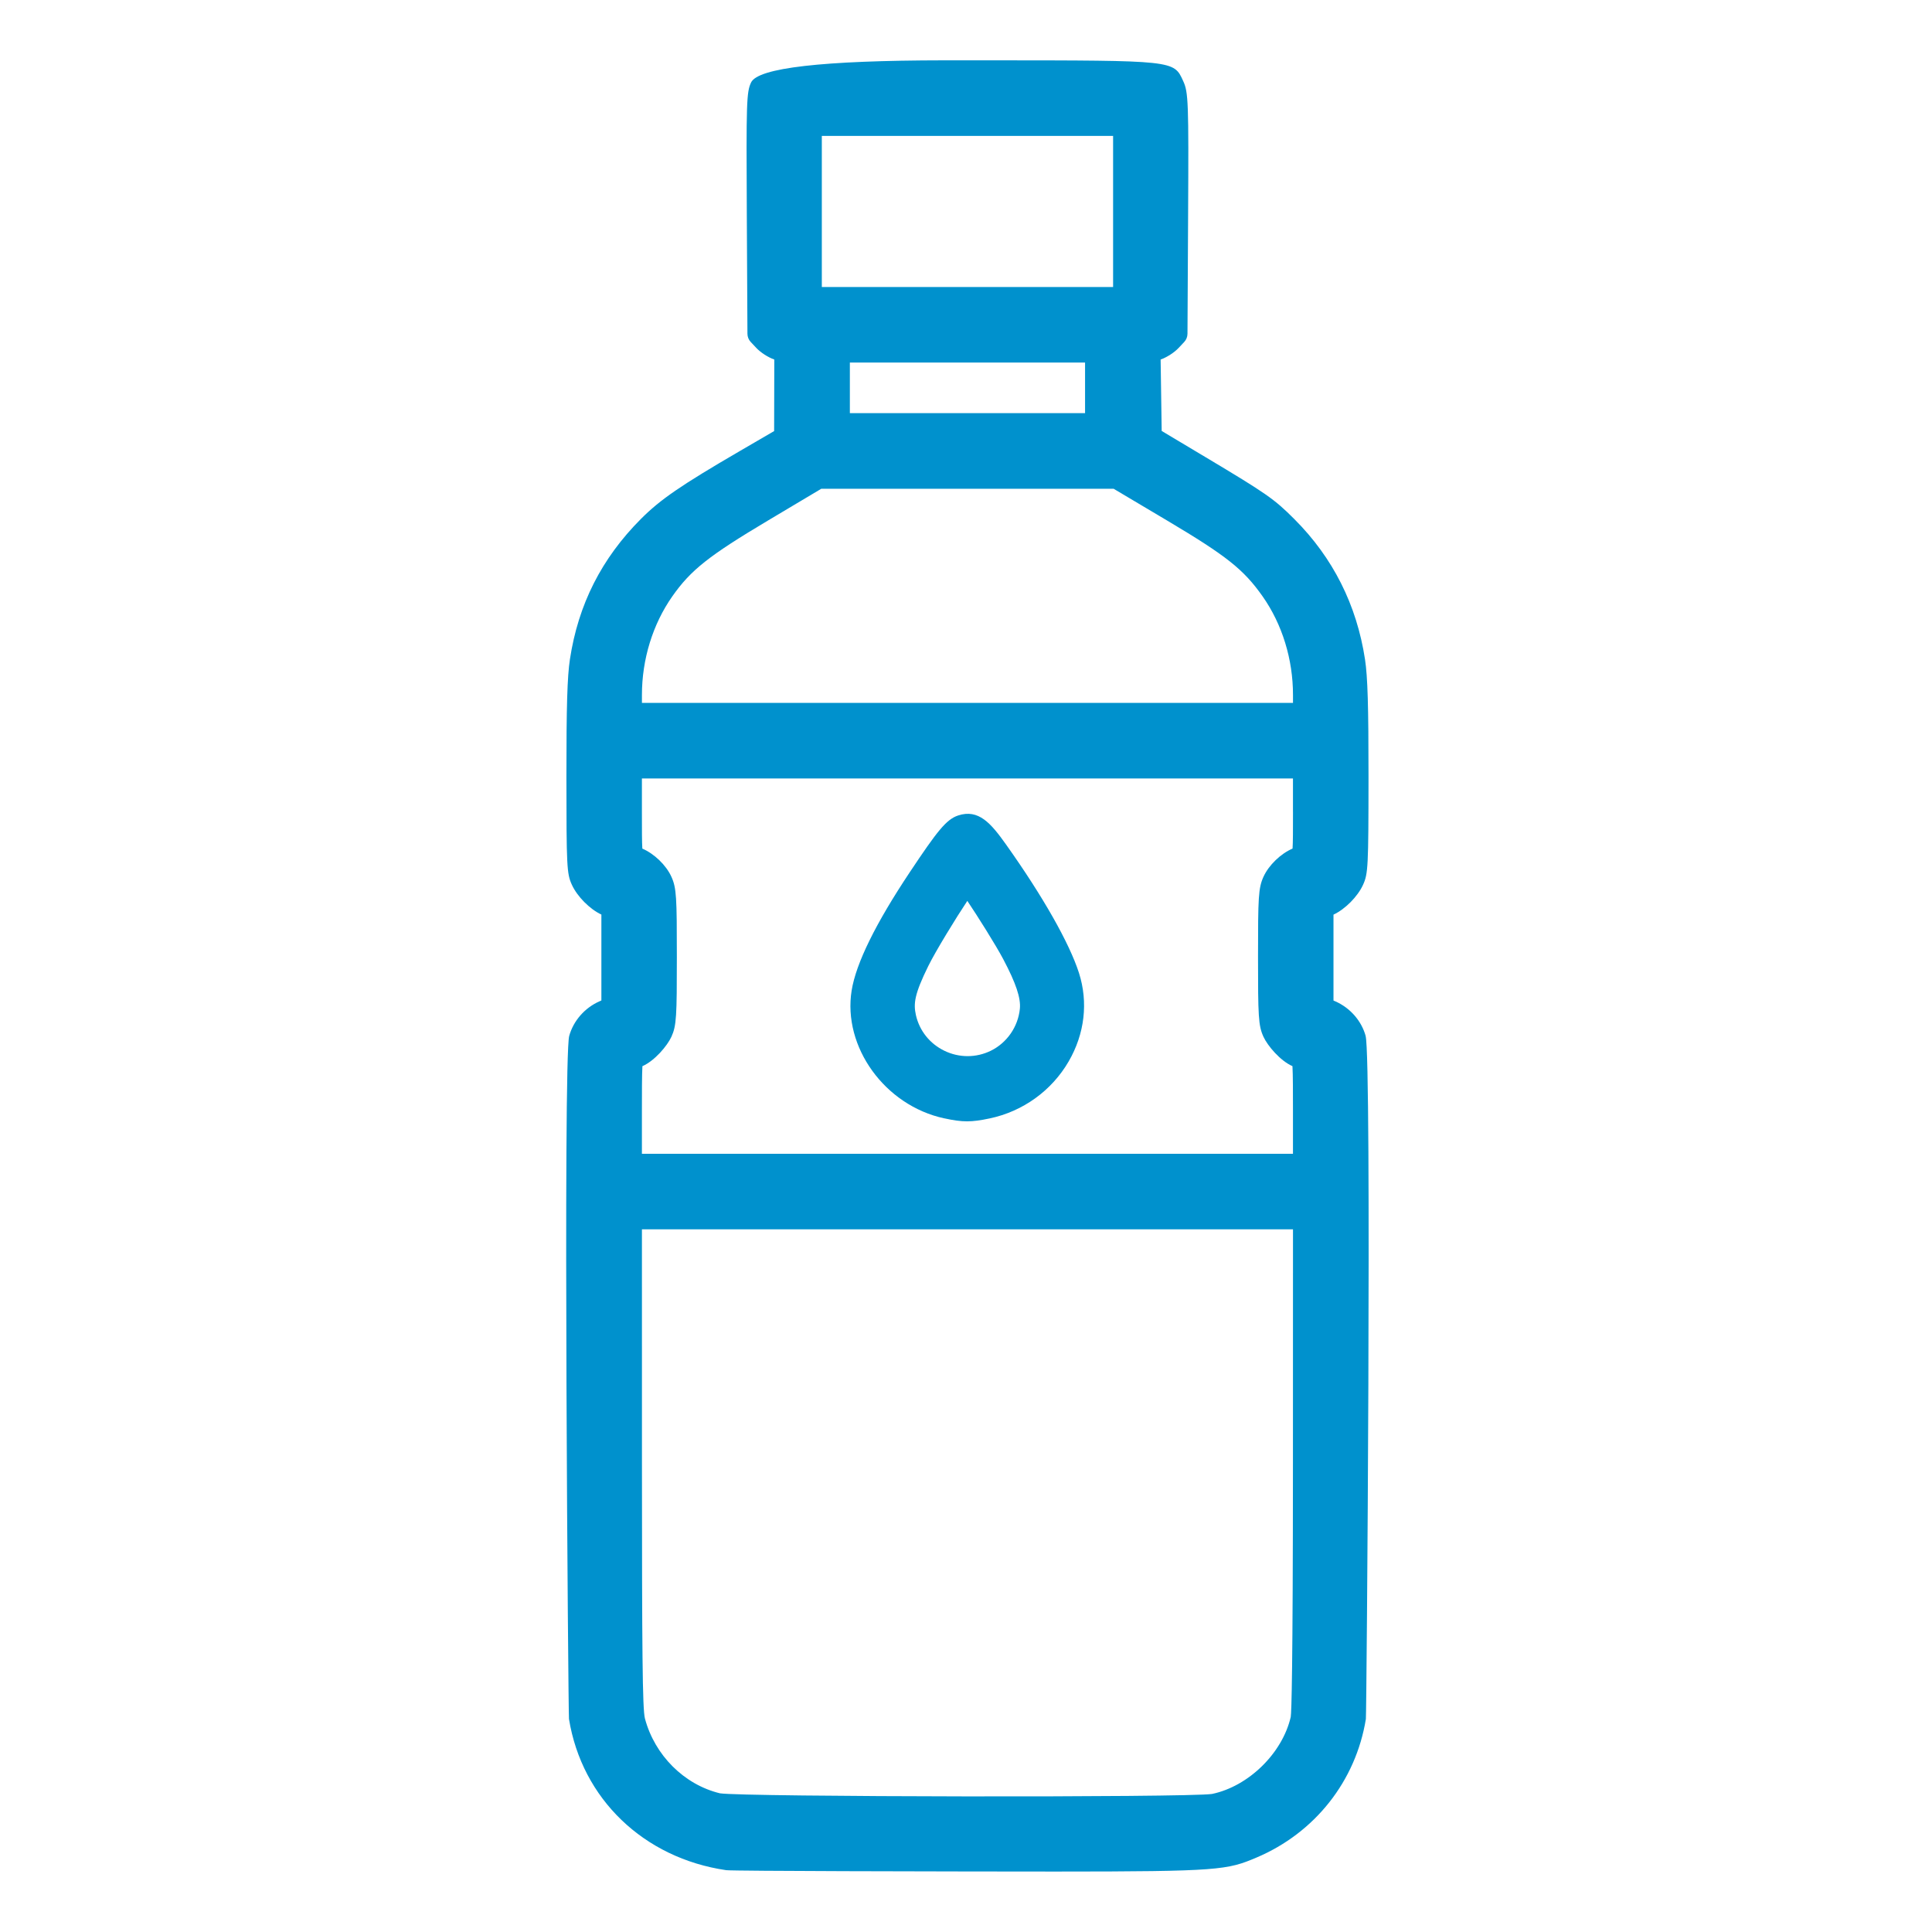 <?xml version="1.0" encoding="UTF-8"?>
<svg xmlns="http://www.w3.org/2000/svg" id="_05_fluessiger_inhalt" data-name="05_fluessiger_inhalt" version="1.1" viewBox="0 0 80 80">
  <defs>
    <style>
      .cls-1 {
        fill: #0091cd;
        stroke-width: 0px;
      }
    </style>
  </defs>
  <path class="cls-1" d="M56.549,42.897c-.173-.626-.64-1.16-1.248-1.43l-.084-.036v-3.558c.479-.223,1.002-.746,1.225-1.238.208-.457.223-.749.225-4.468.001-2.919-.035-4.146-.145-4.864-.344-2.254-1.326-4.207-2.922-5.804-.837-.839-1.148-1.056-3.705-2.583l-1.792-1.071-.044-2.958c.257-.09.566-.289.744-.479l.232-.247c.087-.092.135-.214.136-.34l.026-4.93c.025-4.667.012-5.077-.207-5.541-.386-.852-.354-.848-7.964-.852h-1.932q-7.566.008-7.994.918c-.188.397-.202.807-.176,5.474l.026,4.93c0.0.126.049.248.135.34l.232.247c.18.191.489.391.745.48l-.007,2.963-1.414.823c-2.453,1.428-3.295,2.007-4.1,2.813-1.633,1.638-2.596,3.54-2.942,5.815-.109.717-.146,1.944-.145,4.864.001,3.719.016,4.011.224,4.467.223.492.746,1.016,1.224,1.238v3.557l-.084.038c-.607.269-1.073.803-1.248,1.429-.26.934-.039,28.105-.01,28.284.536,3.304,3.091,5.762,6.51,6.262.273.04,9.51.052,9.903.053,1.429.002,2.667.004,3.742.004,6.794,0,7.107-.069,8.308-.577,2.423-1.024,4.118-3.17,4.535-5.741.029-.179.249-27.35-.011-28.284ZM53.54,33.614c0,.737,0,1.274-.018,1.524-.485.206-.983.682-1.204,1.167-.212.467-.226.852-.226,3.313,0,2.464.014,2.848.224,3.31.17.372.693.996,1.202,1.219.021.353.021,1.114.021,1.856v1.773h-26.959v-1.773c0-.741,0-1.504.021-1.855.51-.224,1.033-.848,1.202-1.22.21-.462.224-.846.224-3.31,0-2.463-.014-2.848-.226-3.314-.218-.48-.709-.952-1.203-1.165-.018-.249-.018-.786-.018-1.525v-1.38h26.959v1.38ZM35.191,17.108v-2.096h9.739v2.096h-9.739ZM34.007,20.239h12.107l2.2,1.307c2.477,1.472,3.182,2.032,3.97,3.151.81,1.153,1.256,2.603,1.256,4.081v.326h-26.959v-.326c0-1.478.447-2.929,1.259-4.086.765-1.09,1.508-1.678,3.973-3.146l2.194-1.307ZM34.03,11.884v-6.256h12.061v6.256h-12.061ZM53.54,50.904l-.002,9.683c-.003,8.643-.06,10.301-.091,10.506-.346,1.505-1.748,2.876-3.261,3.191-1.02.152-19.439.125-20.375-.027-1.482-.359-2.701-1.575-3.106-3.098-.104-.391-.121-2.856-.123-10.572l-.001-9.683h26.959Z"></path>
  <path class="cls-1" d="M39.092,46.306h0c.387.084.669.126.952.126.278,0,.557-.041.938-.121,1.375-.29,2.565-1.148,3.267-2.356.667-1.147.818-2.451.428-3.67-.396-1.234-1.495-3.172-3.019-5.316-.626-.881-1.137-1.481-1.984-1.202-.49.162-.866.645-1.997,2.342-1.42,2.13-2.231,3.78-2.412,4.904-.377,2.338,1.376,4.763,3.827,5.294ZM38.438,40.002c.308-.626,1.158-2.011,1.617-2.698.424.63,1.178,1.829,1.485,2.409.529,1.0.736,1.617.69,2.062-.075.743-.536,1.408-1.204,1.735-.605.295-1.304.297-1.915.003-.607-.291-1.039-.831-1.185-1.479-.107-.481-.06-.869.512-2.032Z"></path>
</svg>
